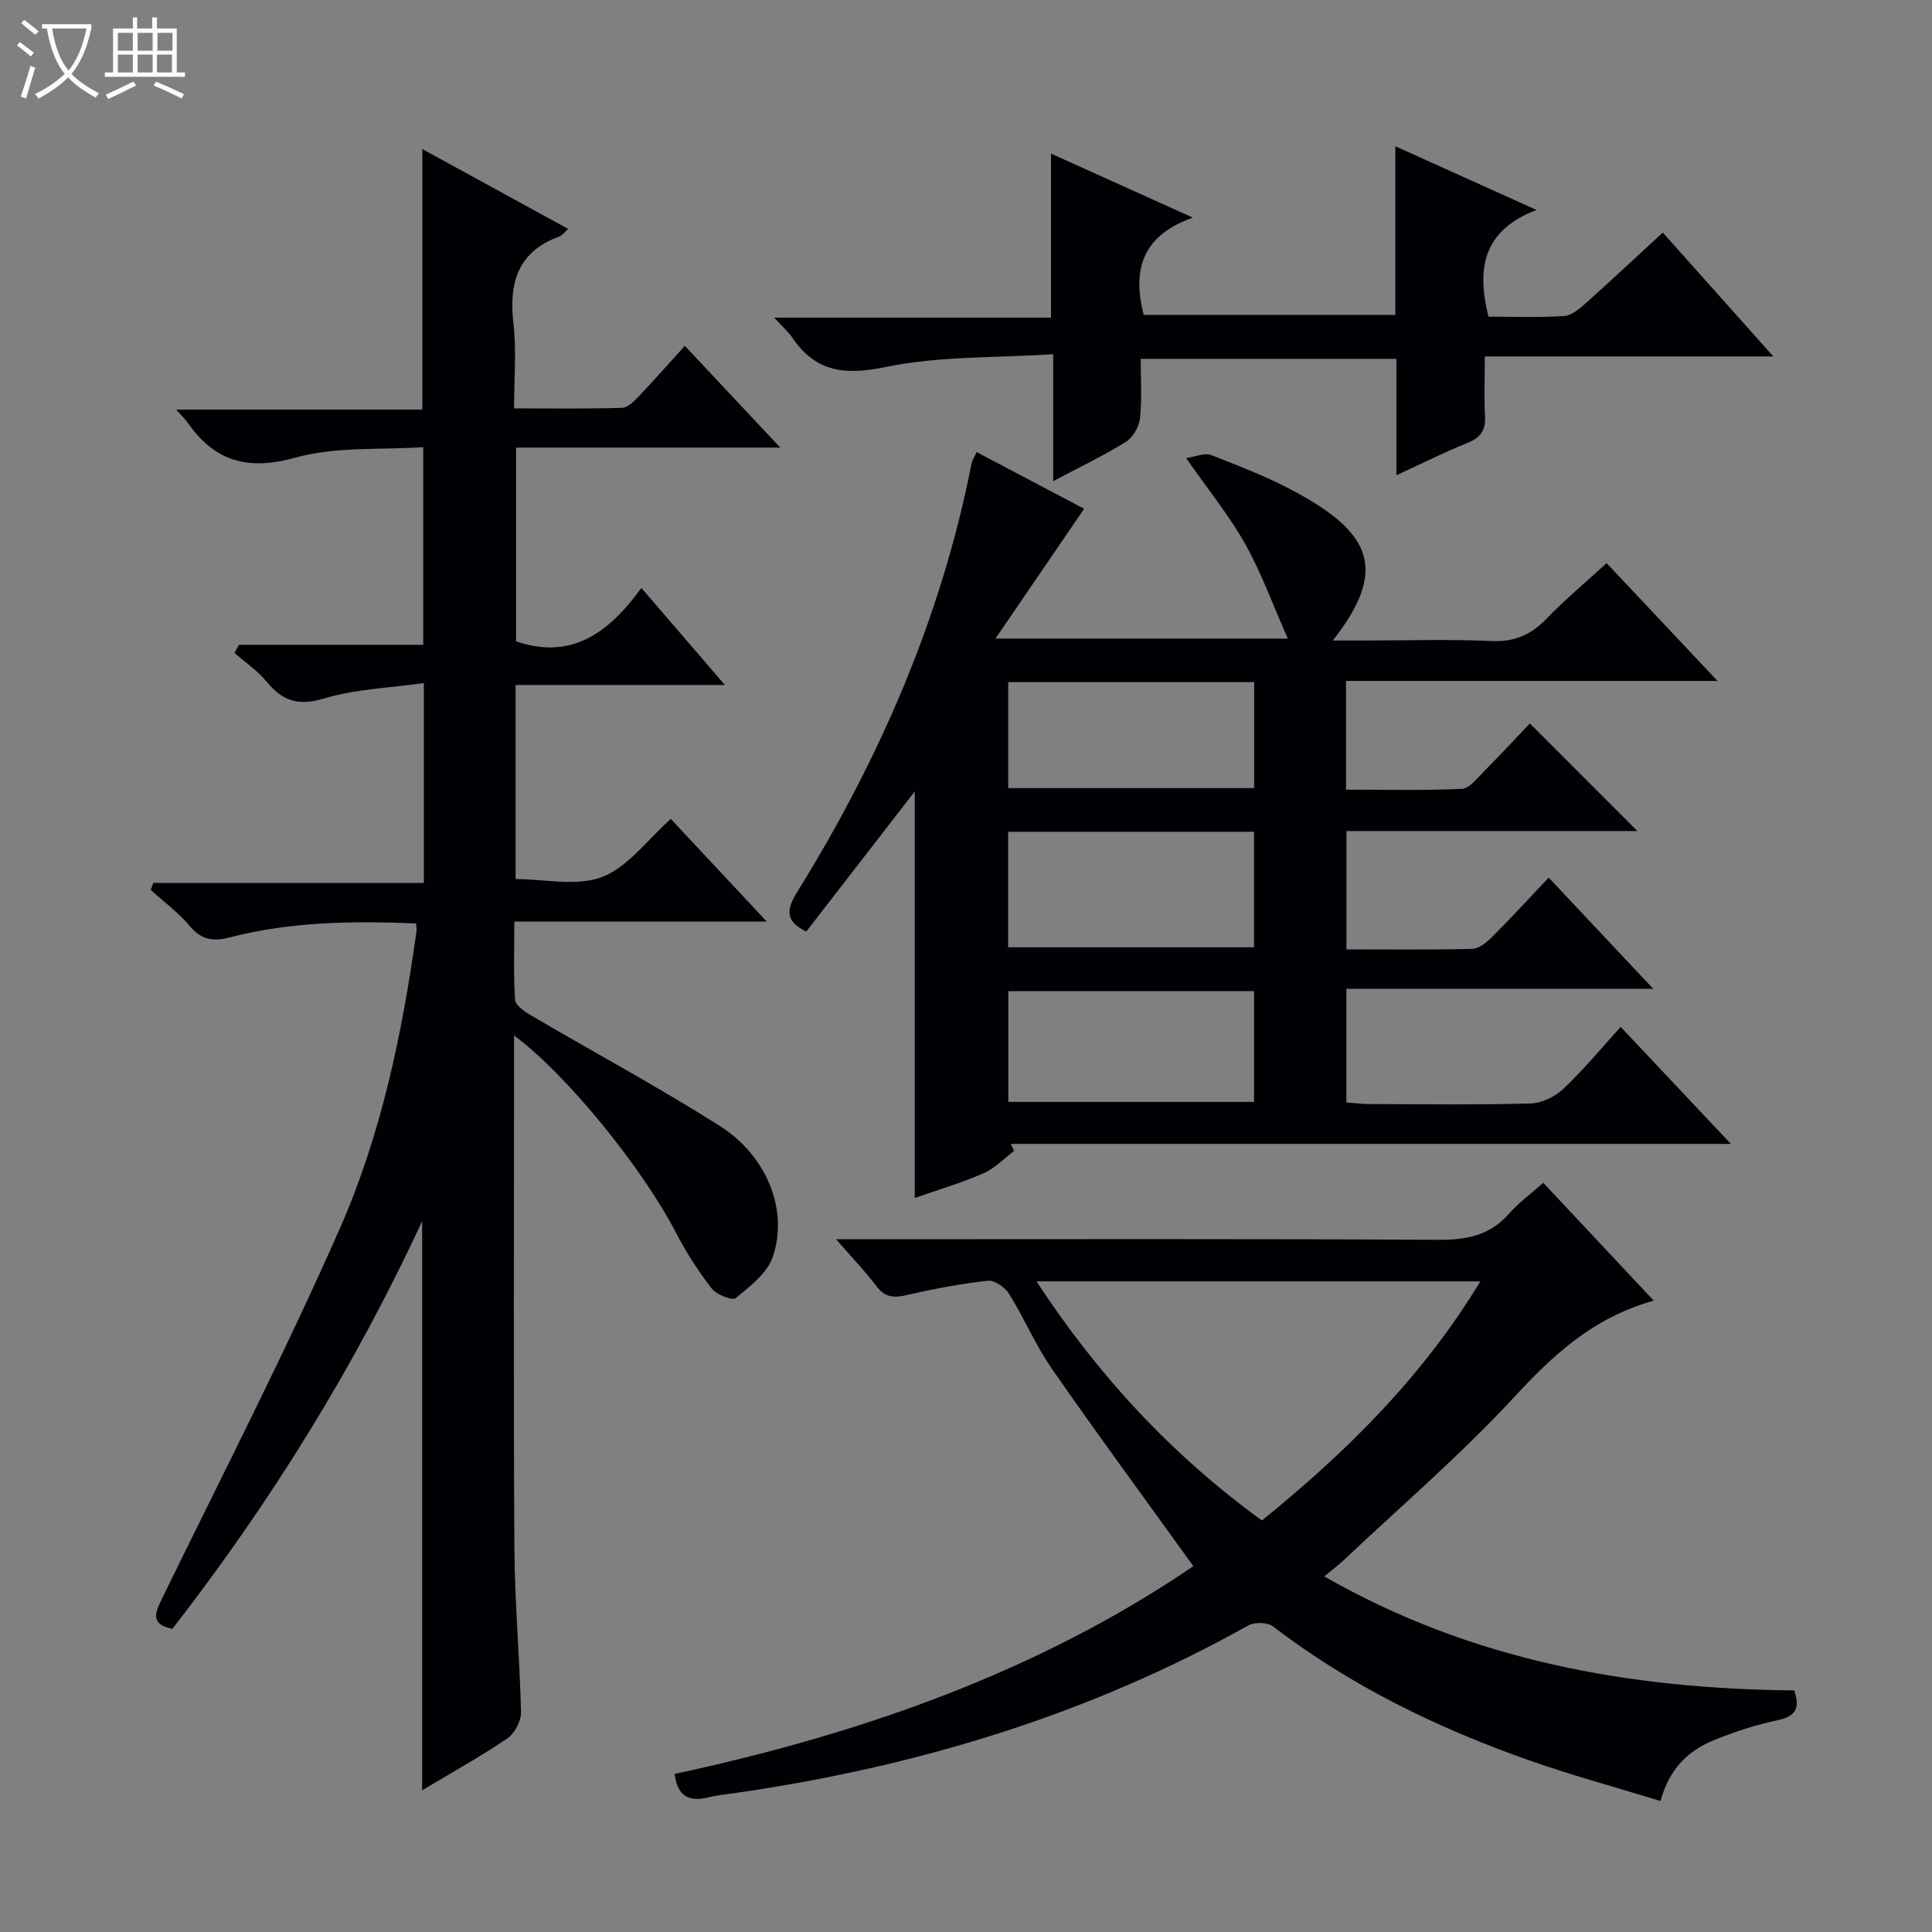 <svg enable-background="new 0 0 400 400" viewBox="0 0 400 400" xmlns="http://www.w3.org/2000/svg"><rect x="0" y="0" width="400" height="400" fill="#808080" stroke="none"/><path d="m6.4 11.7c-1-.8-1.9-1.6-2.9-2.3l.6-.7c.9.7 1.9 1.4 2.9 2.2zm-2.1 8.3c.7-2.1 1.4-4.2 2-6.4.2.1.6.3 1 .4-.7 2.3-1.3 4.4-1.9 6.4zm3-12.8c-1.1-.9-2.1-1.7-2.9-2.4l.6-.7c1 .8 2 1.5 3 2.4zm1.4-1.3v-.9h10.2v.9c-.9 4.2-2.3 7.3-4.1 9.4 1.3 1.4 3.2 2.7 5.7 4-.2.2-.4.5-.7.9-2.5-1.4-4.4-2.7-5.7-4.2-1.4 1.5-3.5 3-6.1 4.4 0 0 0 0-.1-.1-.3-.4-.5-.7-.7-.8 2.7-1.3 4.7-2.8 6.2-4.2-1.8-2.2-3-5.3-3.7-9.4zm9.2 0h-7.1c.6 3.8 1.7 6.7 3.4 8.7 1.7-2.1 2.9-4.8 3.7-8.7z" fill="#fcfbfa"/><path d="m31.6 3.6h.9v2.3h4.1v9.1h1.7v.9h-16.6v-.9h1.7v-9.1h4.1v-2.3h.9v2.3h3.1v-2.3zm-4 13.3.6.8c-1.9.9-3.8 1.9-5.8 2.8-.2-.3-.3-.6-.5-.9 2-.9 3.9-1.8 5.7-2.7zm-3.2-10.1v3.7h3.1v-3.7zm0 4.5v3.7h3.1v-3.7zm4.1-4.5v3.7h3.1v-3.7zm0 4.5v3.7h3.1v-3.7zm9.1 9.1c-2.1-1.1-4.1-2-5.8-2.7l.5-.8c2.2.9 4.1 1.8 5.8 2.6zm-1.9-13.6h-3.1v3.7h3.1zm-3.2 4.5v3.7h3.1v-3.7z" fill="#fcfbfa"/><g fill="#010105"><path d="m49.48 133.5h38.15c0-13.52 0-26.61 0-40.92-8.84.6-18.07-.17-26.44 2.16-9.91 2.76-16.76.81-22.39-7.31-.45-.65-1.06-1.2-2.34-2.63h50.98c0-18.26 0-35.81 0-53.94 10.01 5.48 19.98 10.94 30.19 16.53-.79.71-1.2 1.34-1.77 1.55-8.71 3.16-10.54 9.64-9.55 18.13.65 5.55.12 11.23.12 17.48 7.83 0 15.11.11 22.38-.11 1.2-.04 2.51-1.41 3.49-2.44 3.1-3.25 6.06-6.62 9.49-10.4 6.42 6.84 12.73 13.58 19.76 21.07-18.66 0-36.47 0-54.7 0v40.11c11.62 3.97 19.3-1.92 25.94-11.05 5.88 6.84 11.25 13.07 17.29 20.09-14.96 0-28.99 0-43.33 0v40.18c6.04 0 12.68 1.59 17.94-.44 5.35-2.06 9.32-7.69 14.19-12.01 6.56 7.01 12.88 13.78 19.87 21.25-17.74 0-34.61 0-52.26 0 0 5.7-.2 10.96.15 16.19.08 1.15 1.93 2.43 3.24 3.2 13.04 7.66 26.39 14.84 39.15 22.93 9.82 6.22 14.26 17.56 10.95 27.14-1.16 3.36-4.72 6.08-7.66 8.5-.7.58-3.99-.72-4.98-2-2.82-3.66-5.36-7.6-7.48-11.71-6.69-12.96-22.56-32.69-33.43-40.65v5.75c0 33.49-.13 66.99.07 100.48.07 11.29 1.12 22.58 1.37 33.88.04 1.83-1.33 4.39-2.85 5.42-5.59 3.79-11.52 7.08-17.62 10.73 0-39.24 0-77.85 0-117.84-14.32 30.9-31.64 58.52-51.7 84.42-4.54-.96-3.67-3.17-2.22-6.14 12.44-25.51 25.45-50.79 36.88-76.75 8.58-19.47 12.92-40.41 15.87-61.53.06-.45-.05-.91-.09-1.63-13.08-.54-26-.38-38.67 2.91-3.42.89-5.84.44-8.22-2.41-2.32-2.78-5.33-4.98-8.04-7.44.18-.48.35-.96.53-1.44h56.01c0-13.98 0-27.08 0-41.39-7.15 1.02-14.18 1.24-20.69 3.2-5.38 1.62-8.64.47-11.92-3.55-1.84-2.25-4.37-3.94-6.58-5.88.29-.58.6-1.13.92-1.69z"/><path d="m339.01 172.06c-19.59 0-39.73 0-60.24 0v24.5c8.85 0 17.46.11 26.07-.11 1.39-.04 2.97-1.35 4.08-2.46 3.87-3.87 7.57-7.9 11.72-12.29 7.37 7.85 14.18 15.09 21.64 23.02-21.56 0-42.38 0-63.53 0v23.53c1.51.11 3.09.32 4.67.33 11.16.03 22.33.19 33.49-.12 2.31-.06 5.05-1.41 6.77-3.03 4.1-3.87 7.71-8.25 11.87-12.82 7.51 7.97 14.84 15.76 22.81 24.22-50.32 0-99.72 0-149.11 0 .24.49.47.97.71 1.46-2.11 1.58-4.02 3.62-6.37 4.64-4.53 1.98-9.32 3.38-14.2 5.1 0-28.18 0-55.99 0-84.17-7.59 9.8-15.05 19.44-22.47 29.02-4.54-2.24-4.06-4.67-1.78-8.35 17.01-27.46 29.74-56.71 36.01-88.56.12-.62.51-1.18 1.05-2.37 7.73 4.07 15.27 8.05 22.26 11.73-6.01 8.79-11.81 17.29-18.36 26.88h60.53c-3.13-7.06-5.47-13.6-8.82-19.57-3.31-5.9-7.65-11.22-12.24-17.81 1.99-.28 3.85-1.13 5.17-.62 6.03 2.36 12.13 4.7 17.79 7.81 15.37 8.42 18.88 16.02 7.41 30.59h6.82c8.66 0 17.34-.28 25.99.11 4.77.22 8.21-1.27 11.44-4.62 3.8-3.94 8.03-7.47 12.44-11.51 7.49 7.96 14.83 15.76 22.96 24.39-26.27 0-51.46 0-76.91 0v22.51c8.11 0 16.05.2 23.96-.17 1.58-.07 3.19-2.19 4.57-3.58 3.4-3.42 6.68-6.96 9.53-9.96 7.7 7.7 15.02 15.02 22.27 22.28zm-130.29 24.07h50.91c0-8.23 0-15.98 0-23.92-17.07 0-33.84 0-50.91 0zm.04 9.08v22.93h50.88c0-7.87 0-15.3 0-22.93-17.06 0-33.83 0-50.88 0zm-.02-63.98v21.94h50.92c0-7.52 0-14.61 0-21.94-17.05 0-33.81 0-50.92 0z"/><path d="m342.38 269.28c-12.81 3.62-20.98 11.44-29.07 20.17-10.93 11.8-23.22 22.34-34.94 33.41-1.18 1.12-2.49 2.1-4.19 3.52 30.53 17.49 63.32 23.28 97.3 23.6 1.25 3.72.3 5.38-3.4 6.16-4.51.95-8.97 2.41-13.25 4.15-5.29 2.16-9.23 5.9-11.03 12.59-9.14-2.81-18.2-5.26-27.03-8.36-19.06-6.69-37.08-15.44-53.23-27.8-1.13-.87-3.8-.92-5.1-.19-33.03 18.5-68.58 29.24-105.88 34.65-1.97.29-3.96.47-5.89.94-3.98.98-6.43-.18-6.99-4.85 38.58-8.27 75.38-21.19 107.39-43.01-9.98-13.87-19.81-27.22-29.26-40.83-3.4-4.89-5.74-10.5-8.9-15.57-.84-1.35-3.02-2.85-4.41-2.7-5.58.62-11.13 1.67-16.6 2.94-2.68.62-4.61.63-6.43-1.79-2.27-3.03-4.92-5.77-8.37-9.74h6.7c39.31 0 78.63-.11 117.94.12 5.85.03 10.68-.85 14.67-5.39 2.05-2.34 4.64-4.21 7.11-6.41 7.53 8.03 14.88 15.88 22.86 24.39zm-35.89-3.99c-30.94 0-61.05 0-91.9 0 12.83 19.59 28.04 35.97 46.68 49.51 17.52-14.21 33.22-29.69 45.22-49.51z"/><path d="m307.41 73.8c0 4.75-.17 8.57.05 12.37.18 2.98-.99 4.47-3.72 5.57-4.74 1.9-9.32 4.21-14.63 6.65 0-8.4 0-16.1 0-24.09-17.73 0-34.97 0-52.94 0 0 4.11.29 8.24-.14 12.29-.19 1.75-1.47 3.98-2.94 4.9-4.6 2.86-9.52 5.2-15.04 8.13 0-8.76 0-16.8 0-26.28-11.94.77-23.51.35-34.52 2.62-8.48 1.75-14.57 1.21-19.5-6.07-.81-1.19-1.94-2.16-3.75-4.13h57.32c0-11.48 0-22.24 0-33.96 9.75 4.4 18.79 8.48 29.36 13.25-10.63 3.78-12.53 10.91-10.17 20.16h52.1c0-11.35 0-22.69 0-34.93 9.87 4.46 18.89 8.52 29.23 13.19-11.14 4.26-12.42 12.15-9.95 22.09 5.11 0 10.4.21 15.65-.13 1.57-.1 3.23-1.52 4.53-2.69 5.2-4.64 10.28-9.41 15.91-14.59 7.51 8.42 14.84 16.63 22.89 25.65-20.36 0-39.72 0-59.74 0z"/></g></svg>